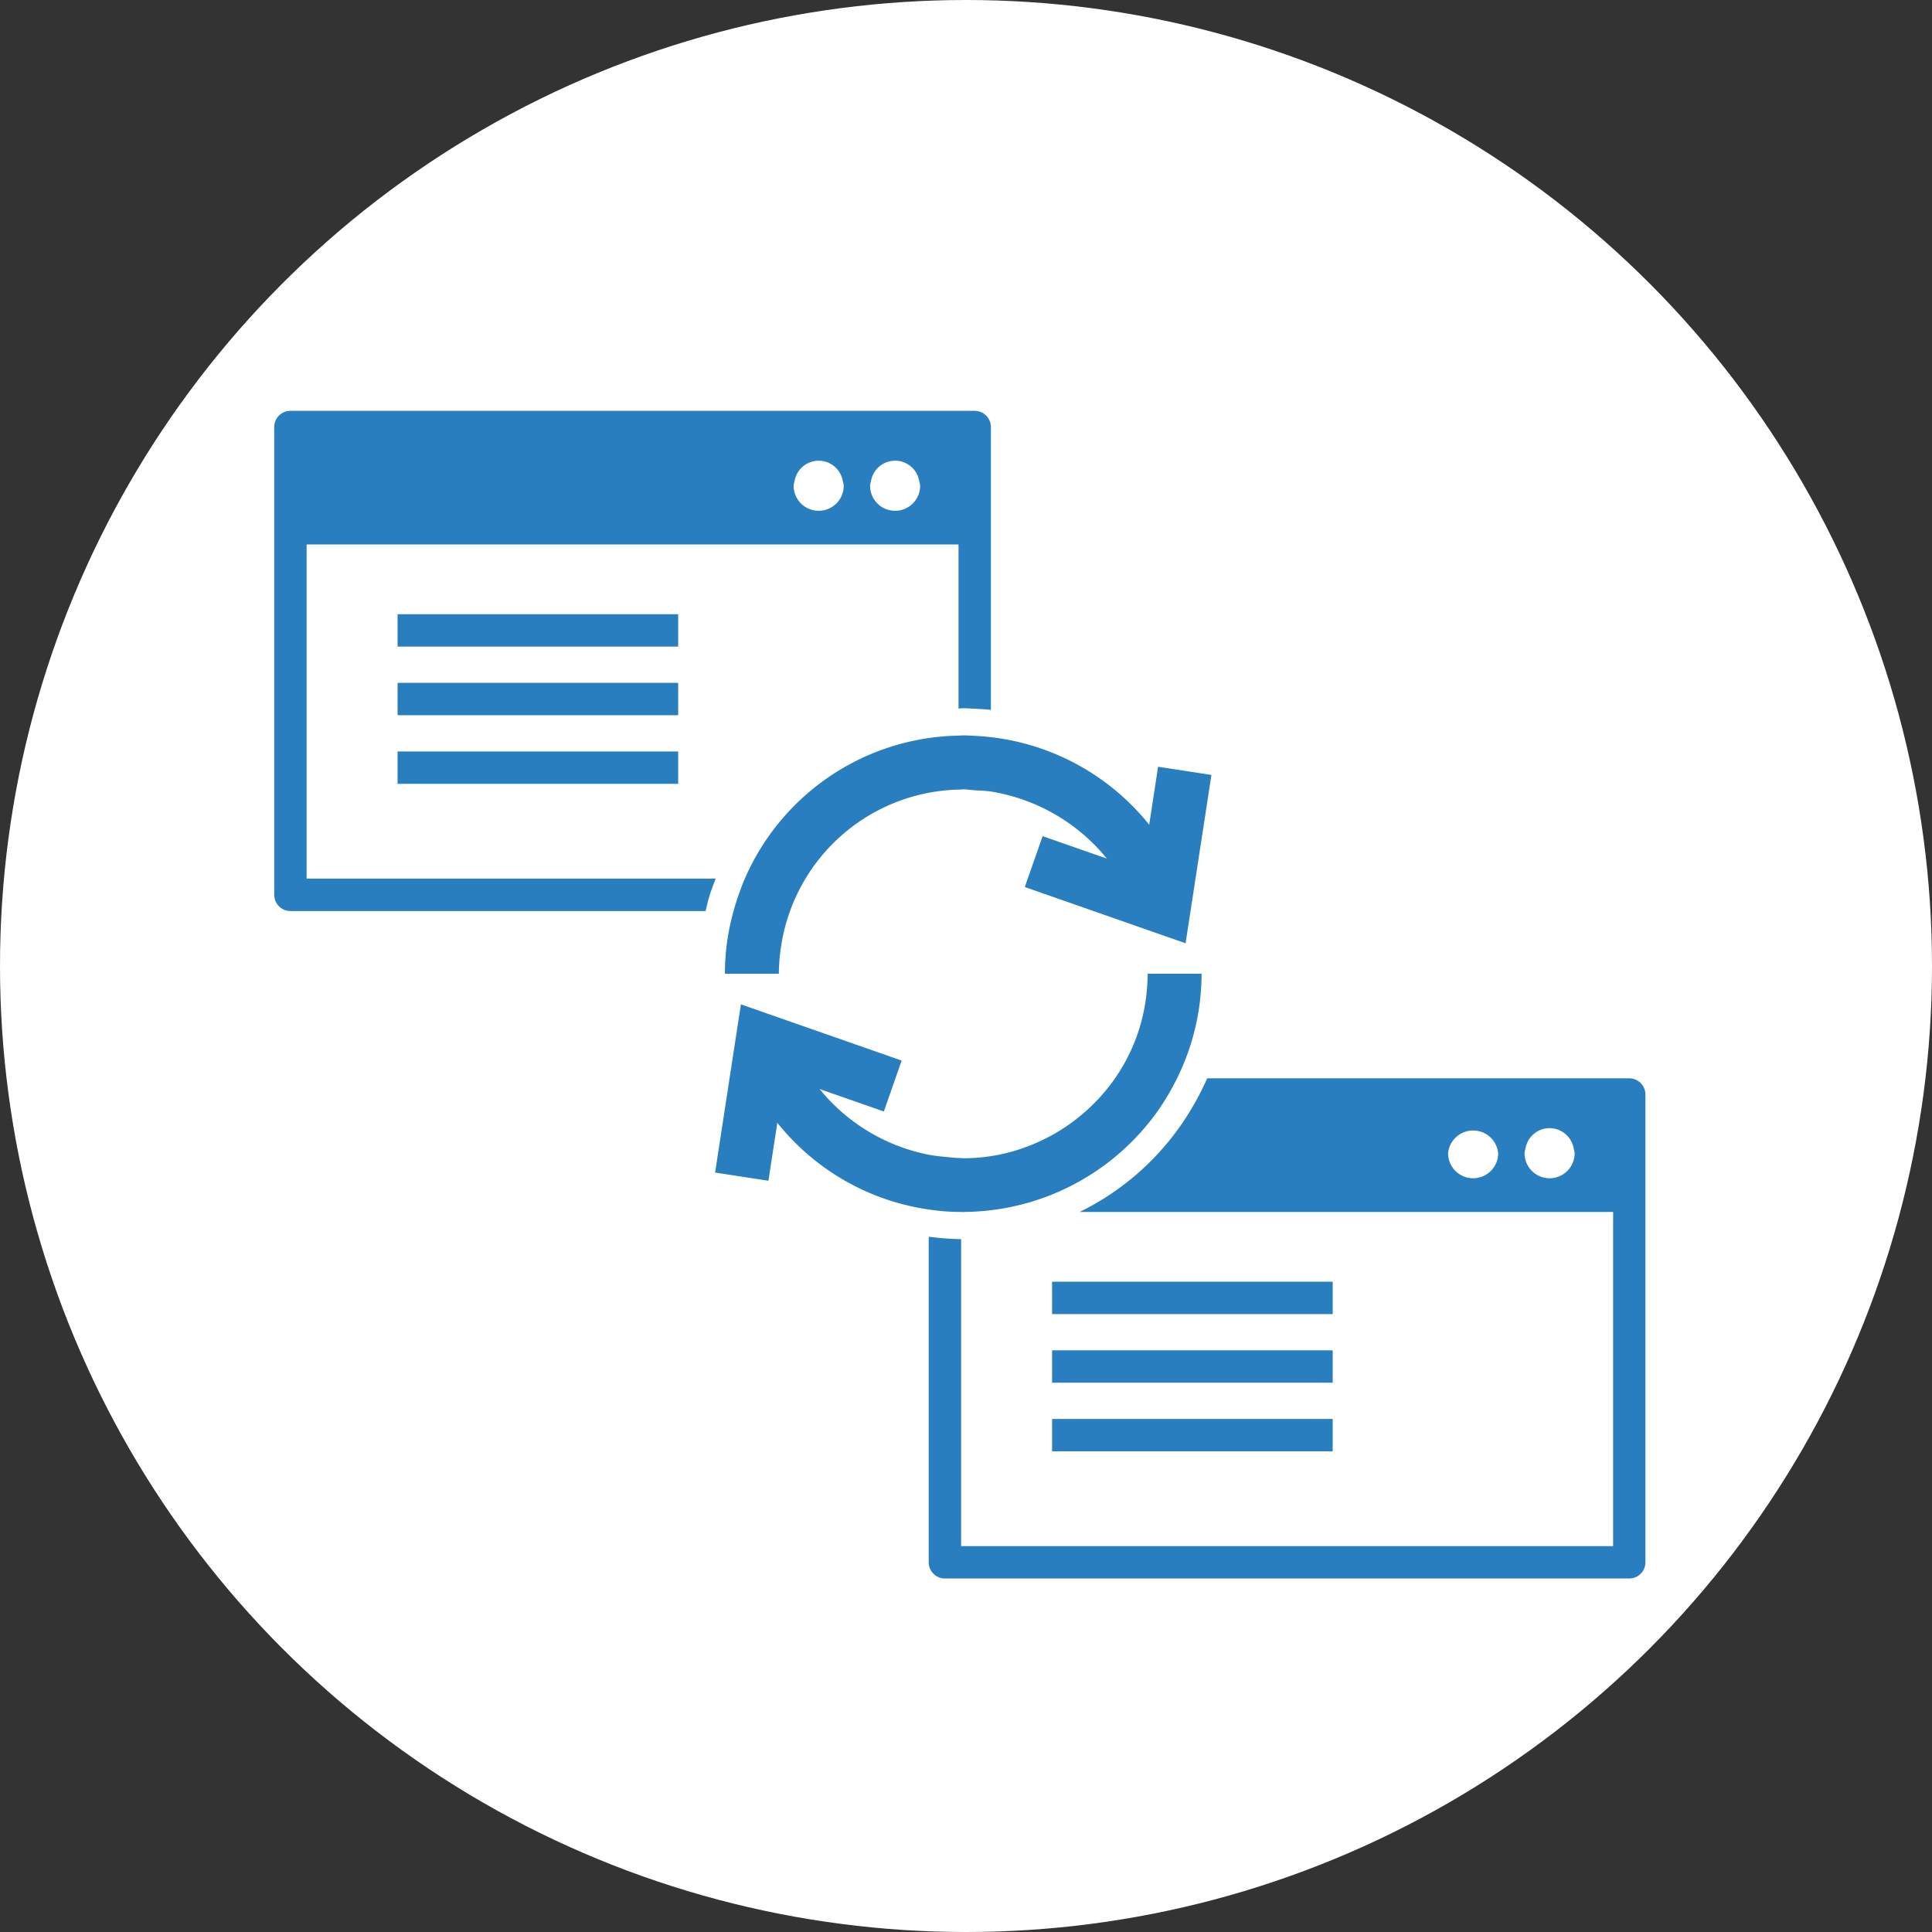 <svg xmlns="http://www.w3.org/2000/svg" xmlns:xlink="http://www.w3.org/1999/xlink" width="155" height="155" viewBox="0 0 155 155">
  <rect x="0" y="0" width="155" height="155" fill="#333333" stroke="none"/>
  <defs>
    <clipPath id="clip-path">
      <rect id="長方形_922" data-name="長方形 922" width="110.011" height="93.676" fill="#287ebe"/>
    </clipPath>
  </defs>
  <g id="support_img06" transform="translate(-470 -10440.934)">
    <circle id="楕円形_66" data-name="楕円形 66" cx="77.5" cy="77.5" r="77.5" transform="translate(470 10440.934)" fill="#fff"/>
    <g id="グループ_1079" data-name="グループ 1079" transform="translate(492 10473.895)">
      <g id="グループ_1078" data-name="グループ 1078" clip-path="url(#clip-path)">
        <path id="パス_2921" data-name="パス 2921" d="M2.6,37.528V10.72H54.9V23.88c.128,0,.25-.02.378-.02.308,0,.613.027.92.04.436.02.868.044,1.3.09V1.3A1.3,1.3,0,0,0,56.2,0H1.3A1.3,1.3,0,0,0,0,1.3V38.827a1.3,1.3,0,0,0,1.3,1.3H34.61c.106-.436.2-.875.335-1.3.138-.443.31-.868.476-1.3ZM43.68,8.019a2.009,2.009,0,0,1-2.009-2.01,1.96,1.96,0,0,1,.076-.382,1.962,1.962,0,0,1,3.866,0,1.959,1.959,0,0,1,.076.382,2.009,2.009,0,0,1-2.009,2.01m6.133,0a2.01,2.01,0,0,1-2.01-2.01,1.9,1.9,0,0,1,.077-.382,1.961,1.961,0,0,1,3.865,0,1.9,1.9,0,0,1,.077.382,2.009,2.009,0,0,1-2.009,2.01" fill="#287ebe"/>
        <rect id="長方形_916" data-name="長方形 916" width="22.511" height="2.597" transform="translate(9.897 16.317)" fill="#287ebe"/>
        <rect id="長方形_917" data-name="長方形 917" width="22.511" height="2.597" transform="translate(9.897 21.822)" fill="#287ebe"/>
        <rect id="長方形_918" data-name="長方形 918" width="22.511" height="2.597" transform="translate(9.897 27.328)" fill="#287ebe"/>
        <path id="パス_2922" data-name="パス 2922" d="M115.395,60.366H81.531c-.19.442-.406.87-.625,1.3-.228.444-.475.874-.733,1.3A21.318,21.318,0,0,1,71.3,71.087H114.1V97.894H61.79V73.265c-.436,0-.868-.027-1.3-.057s-.867-.081-1.3-.137V99.192a1.3,1.3,0,0,0,1.3,1.3h54.9a1.3,1.3,0,0,0,1.3-1.3V61.664a1.3,1.3,0,0,0-1.3-1.3m-12.522,8.019a2.009,2.009,0,0,1-2.009-2.01,2.019,2.019,0,0,1,4.019,0,2.009,2.009,0,0,1-2.009,2.01m6.133,0a2.01,2.01,0,0,1-2.01-2.01,1.91,1.91,0,0,1,.077-.382,1.961,1.961,0,0,1,3.865,0,1.91,1.91,0,0,1,.077.382,2.009,2.009,0,0,1-2.009,2.01" transform="translate(-6.682 -6.815)" fill="#287ebe"/>
        <rect id="長方形_919" data-name="長方形 919" width="22.512" height="2.597" transform="translate(62.407 69.868)" fill="#287ebe"/>
        <rect id="長方形_920" data-name="長方形 920" width="22.512" height="2.597" transform="translate(62.407 75.373)" fill="#287ebe"/>
        <rect id="長方形_921" data-name="長方形 921" width="22.512" height="2.597" transform="translate(62.407 80.879)" fill="#287ebe"/>
        <path id="パス_2923" data-name="パス 2923" d="M60.8,29.386c-.306-.014-.611-.036-.921-.036-.127,0-.251.016-.378.019A19.066,19.066,0,0,0,42.36,40.842c-.185.423-.344.859-.5,1.3s-.286.859-.406,1.3a18.9,18.9,0,0,0-.588,3.029,19.2,19.2,0,0,0-.106,2h4.328c0-.437.028-.868.065-1.3.021-.24.054-.474.087-.71a14.664,14.664,0,0,1,.748-3.029q.242-.665.544-1.3a14.473,14.473,0,0,1,.7-1.3A14.752,14.752,0,0,1,59.5,33.7c.127,0,.251-.02.378-.02.312,0,.613.054.921.073.436.028.873.039,1.3.1a15.119,15.119,0,0,1,9.306,5.382l-5.156-1.8-1.121,3.2-.307.881.307.108,8.836,3.091,2.609.913.027.009,1.119.391,2.073-13.506-4.279-.656L74.8,36.518a19.076,19.076,0,0,0-12.7-7.025c-.43-.051-.861-.085-1.3-.106" transform="translate(-4.602 -3.313)" fill="#287ebe"/>
        <path id="パス_2924" data-name="パス 2924" d="M58.31,69.97c.4.032.807.043,1.214.049.028,0,.056,0,.084,0,.058,0,.115.007.174.007s.134-.011.2-.011a19.234,19.234,0,0,0,15.422-8.125c.3-.42.57-.853.833-1.3q.374-.633.7-1.3A18.97,18.97,0,0,0,78.9,50.907H74.577c0,.437-.028.868-.066,1.3A14.57,14.57,0,0,1,70.936,60.6a15.019,15.019,0,0,1-6.455,4.328,14.568,14.568,0,0,1-1.843.5,14.771,14.771,0,0,1-2.855.283c-.059,0-.115-.014-.174-.014-.44-.005-.868-.061-1.3-.1s-.871-.09-1.3-.17a15.012,15.012,0,0,1-8.754-5.271l5.156,1.8.608-1.738.719-2.055.1-.291-9.151-3.2-2.609-.912h0l-1.135-.4L39.872,66.858l4.278.656.713-4.653a18.988,18.988,0,0,0,12.148,6.96c.43.062.861.116,1.3.149" transform="translate(-4.501 -5.747)" fill="#287ebe"/>
      </g>
    </g>
  </g>
</svg>
